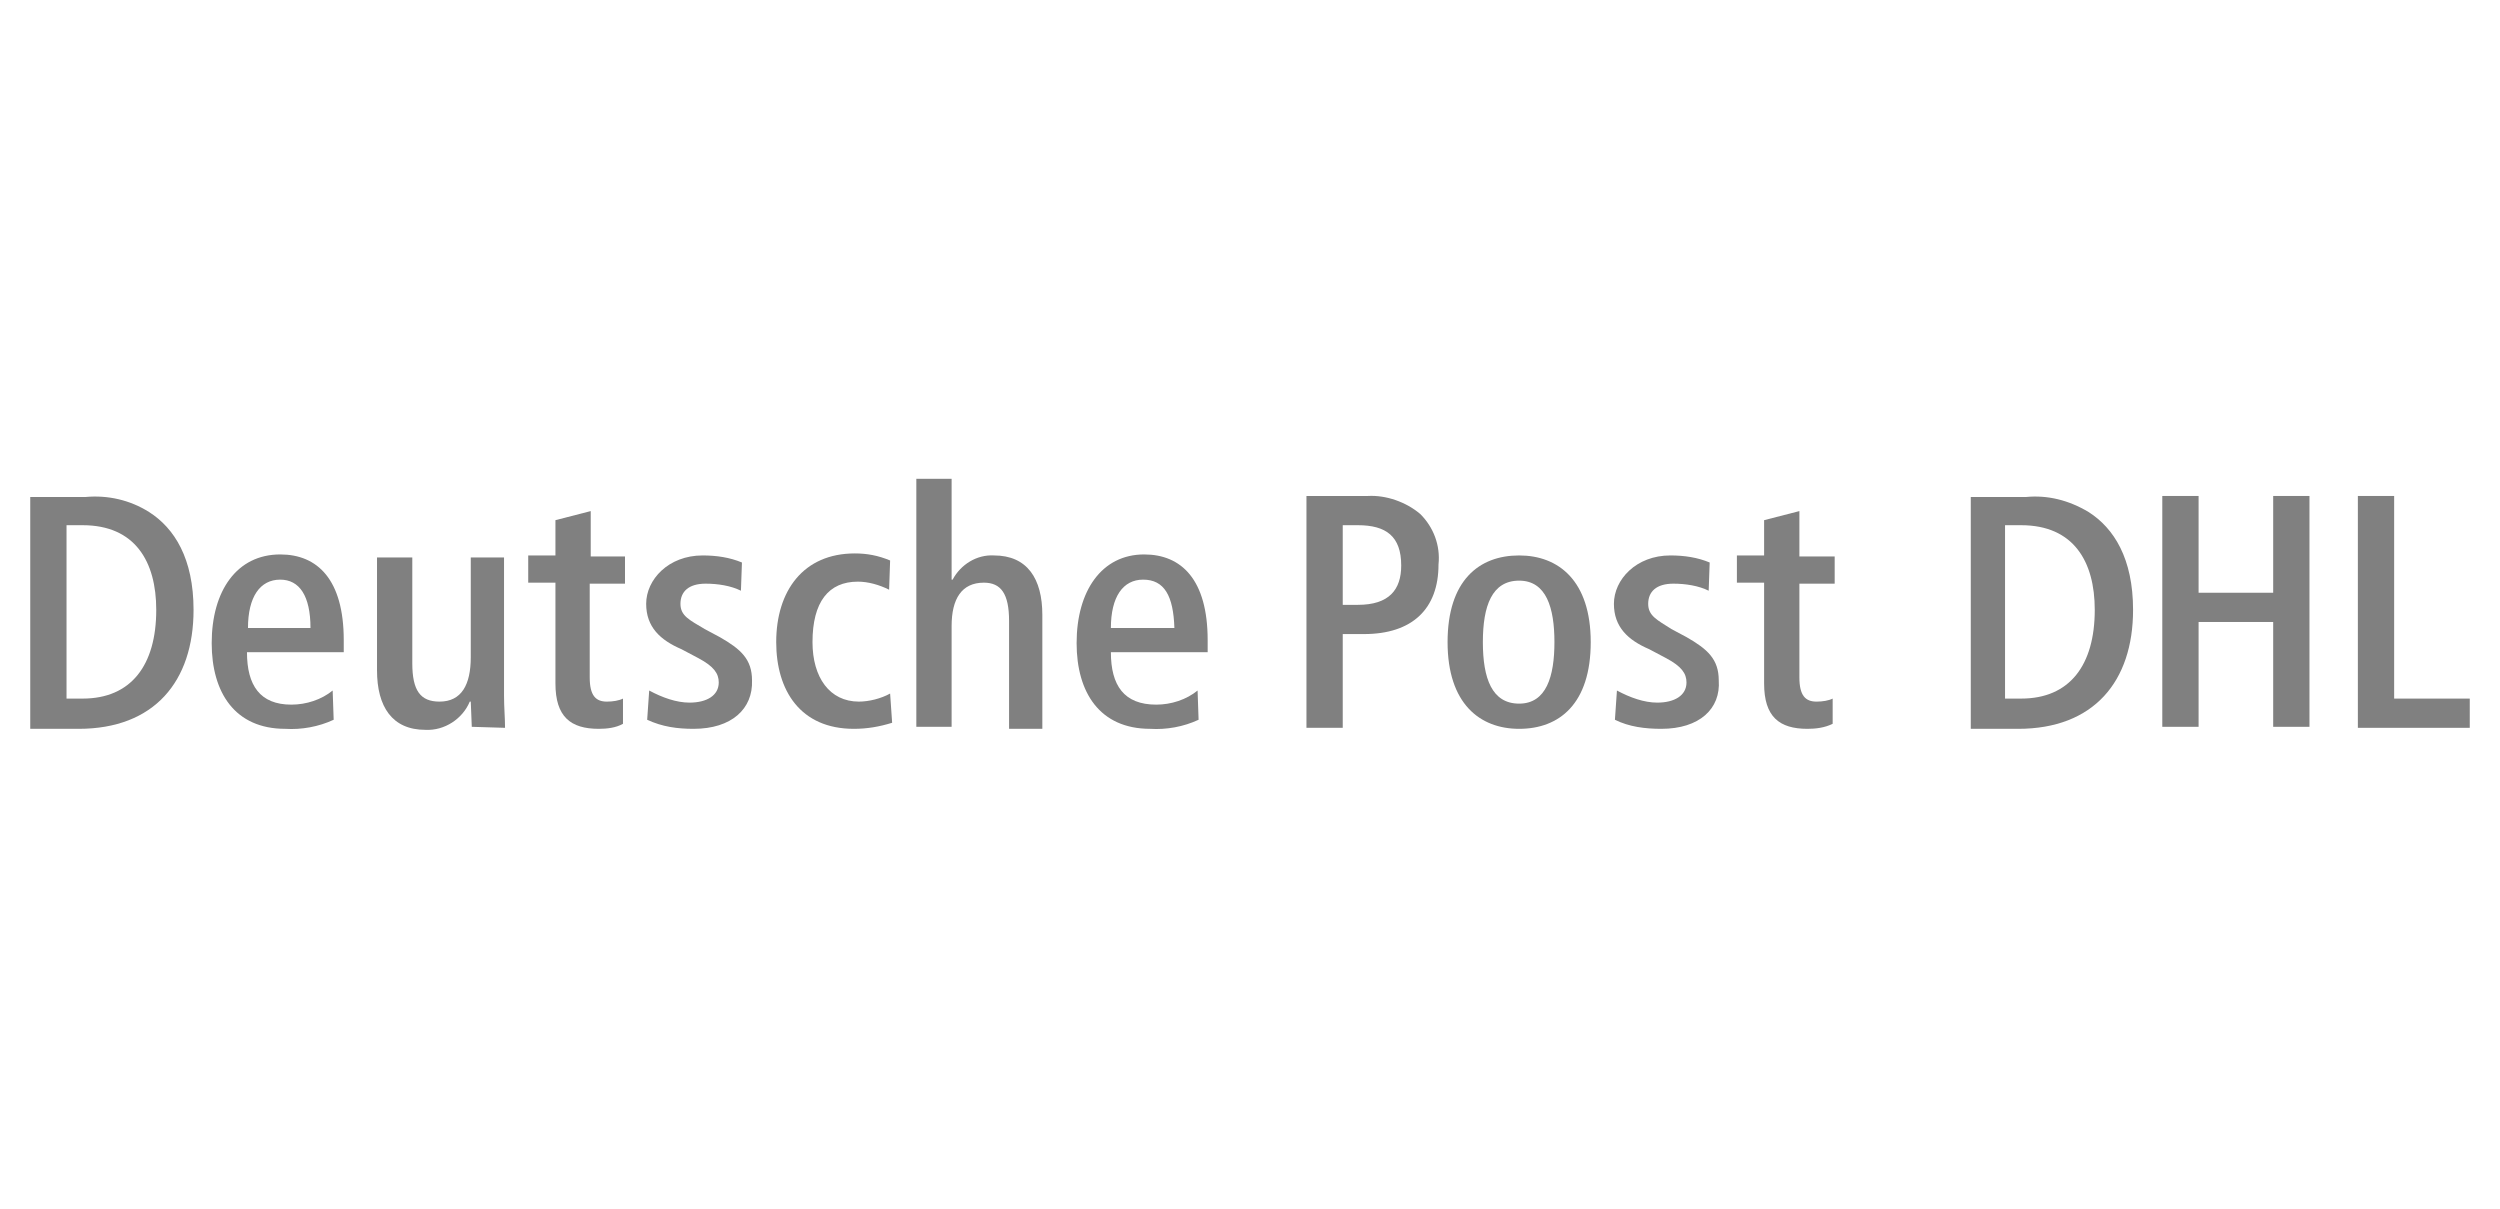 <?xml version="1.0" encoding="utf-8"?>
<!-- Generator: Adobe Illustrator 23.0.1, SVG Export Plug-In . SVG Version: 6.00 Build 0)  -->
<svg version="1.1" id="Layer_1" xmlns="http://www.w3.org/2000/svg" xmlns:xlink="http://www.w3.org/1999/xlink" x="0px" y="0px"
	 viewBox="0 0 248 119.9" style="enable-background:new 0 0 248 119.9;" xml:space="preserve">
<style type="text/css">
	.st0{fill:none;}
	.st1{fill:#808080;}
</style>
<title>dpdhl</title>
<g>
	<g id="clients_grid">
		<rect y="0" class="st0" width="248" height="119.9"/>
	</g>
	<g id="Clients">
		<path class="st1" d="M14.8,50.8c2.5,1.6,4.4,4.6,4.4,9.7c0,7.1-3.9,11.8-11.4,11.8H3v-23h5.5C10.7,49.1,12.9,49.6,14.8,50.8z
			 M6.6,52.1v17.2h1.6c4.8,0,7.3-3.3,7.3-8.8c0-4.8-2.1-8.4-7.3-8.4L6.6,52.1z"/>
		<path class="st1" d="M24.5,64.7c0,3.3,1.3,5.2,4.4,5.2c1.5,0,3-0.5,4.1-1.4l0.1,2.9c-1.5,0.7-3.2,1-4.8,0.9c-5,0-7.3-3.6-7.3-8.5
			c0-5.2,2.5-8.8,6.8-8.8c3.7,0,6.3,2.5,6.3,8.5v1.2C34.2,64.7,24.5,64.7,24.5,64.7z M27.8,57.5c-2,0-3.2,1.7-3.2,4.8h6.2
			C30.8,59.1,29.7,57.5,27.8,57.5z"/>
		<path class="st1" d="M46.8,72.1c0-0.5-0.1-2.1-0.1-2.5h-0.1c-0.7,1.7-2.5,2.9-4.4,2.8c-3.3,0-4.8-2.3-4.8-5.9V55.3h3.5v10.5
			c0,2.7,0.8,3.8,2.7,3.8c2.2,0,3.1-1.7,3.1-4.4v-9.9h3.3V69c0,1.2,0.1,2.2,0.1,3.2L46.8,72.1z"/>
		<path class="st1" d="M59.4,72.3c-2.8,0-4.3-1.2-4.3-4.5v-10h-2.7v-2.7h2.7v-3.5l3.5-0.9v4.5H62v2.7h-3.5v9.3
			c0,1.8,0.6,2.4,1.7,2.4c0.6,0,1.2-0.1,1.6-0.3v2.5C61.1,72.2,60.2,72.3,59.4,72.3z"/>
		<path class="st1" d="M68.8,72.3c-1.6,0-3.1-0.2-4.6-0.9l0.2-2.9c1.3,0.7,2.7,1.2,4,1.2c1.7,0,2.9-0.7,2.9-2c0-0.9-0.5-1.6-2-2.4
			l-1.7-0.9c-2.1-0.9-3.5-2.2-3.5-4.5c0-2.4,2.2-4.8,5.6-4.8c1.4,0,2.7,0.2,3.9,0.7l-0.1,2.8c-1-0.5-2.3-0.7-3.5-0.7
			c-1.7,0-2.5,0.8-2.5,2c0,1.2,0.9,1.6,2.4,2.5l1.5,0.8c2.1,1.2,3.2,2.2,3.2,4.3C74.7,70.3,72.6,72.3,68.8,72.3z"/>
		<path class="st1" d="M84.7,72.3c-5.3,0-7.7-3.8-7.7-8.6c0-5.1,2.7-8.8,7.8-8.8c1.2,0,2.3,0.2,3.5,0.7l-0.1,2.9
			c-1-0.5-2.1-0.8-3.1-0.8c-2.9,0-4.5,2-4.5,6c0,3.5,1.7,5.9,4.6,5.9c1,0,2.2-0.3,3.1-0.8l0.2,2.9C87.2,72.1,86,72.3,84.7,72.3z"/>
		<path class="st1" d="M100.1,72.1V61.6c0-2.7-0.8-3.8-2.5-3.8c-2.2,0-3.2,1.6-3.2,4.3v10h-3.5V47.5h3.5v10h0.1
			c0.8-1.5,2.4-2.5,4.1-2.4c3.3,0,4.8,2.3,4.8,5.9v11.3h-3.3V72.1z"/>
		<path class="st1" d="M110.2,64.7c0,3.3,1.3,5.2,4.5,5.2c1.5,0,3-0.5,4.1-1.4l0.1,2.9c-1.5,0.7-3.2,1-4.8,0.9c-5,0-7.3-3.6-7.3-8.5
			c0-5.2,2.5-8.8,6.7-8.8c3.7,0,6.3,2.5,6.3,8.5v1.2C119.9,64.7,110.2,64.7,110.2,64.7z M113.4,57.5c-2,0-3.2,1.7-3.2,4.8h6.3
			C116.4,59.1,115.5,57.5,113.4,57.5z"/>
		<path class="st1" d="M135.3,62.9h-2.1v9.3h-3.6v-23h6.1c1.8-0.1,3.8,0.6,5.2,1.8c1.3,1.3,2,3.1,1.8,5
			C142.7,60.4,140.1,62.9,135.3,62.9z M133.2,51.9V60h1.5c3.1,0,4.3-1.5,4.3-3.9c0-2.9-1.5-4-4.3-4h-1.5V51.9z"/>
		<path class="st1" d="M150.7,72.3c-3.9,0-7.1-2.5-7.1-8.6s3.1-8.6,7.1-8.6c3.9,0,7.1,2.5,7.1,8.6S154.7,72.3,150.7,72.3z
			 M150.7,57.6c-2.7,0-3.6,2.5-3.6,6.1s0.9,6.1,3.6,6.1s3.5-2.7,3.5-6.1S153.4,57.6,150.7,57.6z"/>
		<path class="st1" d="M164.8,72.3c-1.6,0-3.2-0.2-4.6-0.9l0.2-2.9c1.3,0.7,2.7,1.2,4,1.2c1.7,0,2.9-0.7,2.9-2c0-0.9-0.5-1.6-2-2.4
			l-1.7-0.9c-2.1-0.9-3.5-2.2-3.5-4.5c0-2.4,2.2-4.8,5.6-4.8c1.4,0,2.7,0.2,3.9,0.7l-0.1,2.8c-1-0.5-2.3-0.7-3.5-0.7
			c-1.7,0-2.5,0.8-2.5,2c0,1.2,0.9,1.6,2.3,2.5l1.5,0.8c2.1,1.2,3.2,2.2,3.2,4.3C170.7,70.3,168.6,72.3,164.8,72.3z"/>
		<path class="st1" d="M179.3,72.3c-2.8,0-4.3-1.2-4.3-4.5v-10h-2.7v-2.7h2.7v-3.5l3.5-0.9v4.5h3.5v2.7h-3.5v9.3
			c0,1.8,0.6,2.4,1.7,2.4c0.6,0,1.2-0.1,1.6-0.3v2.5C181,72.2,180.1,72.3,179.3,72.3z"/>
		<path class="st1" d="M207.2,50.8c2.5,1.6,4.4,4.6,4.4,9.7c0,7.1-3.9,11.8-11.4,11.8h-4.7v-23h5.5
			C203.1,49.1,205.2,49.6,207.2,50.8z M198.9,52.1v17.2h1.6c4.8,0,7.3-3.3,7.3-8.8c0-4.8-2.1-8.4-7.3-8.4L198.9,52.1z"/>
		<path class="st1" d="M225.5,72.1V61.7h-7.4v10.4h-3.6V49.2h3.6v9.6h7.4v-9.6h3.6v22.9H225.5z"/>
		<path class="st1" d="M233.9,72.1V49.2h3.6v20.1h7.5v2.9H233.9z"/>
	</g>
</g>
</svg>
